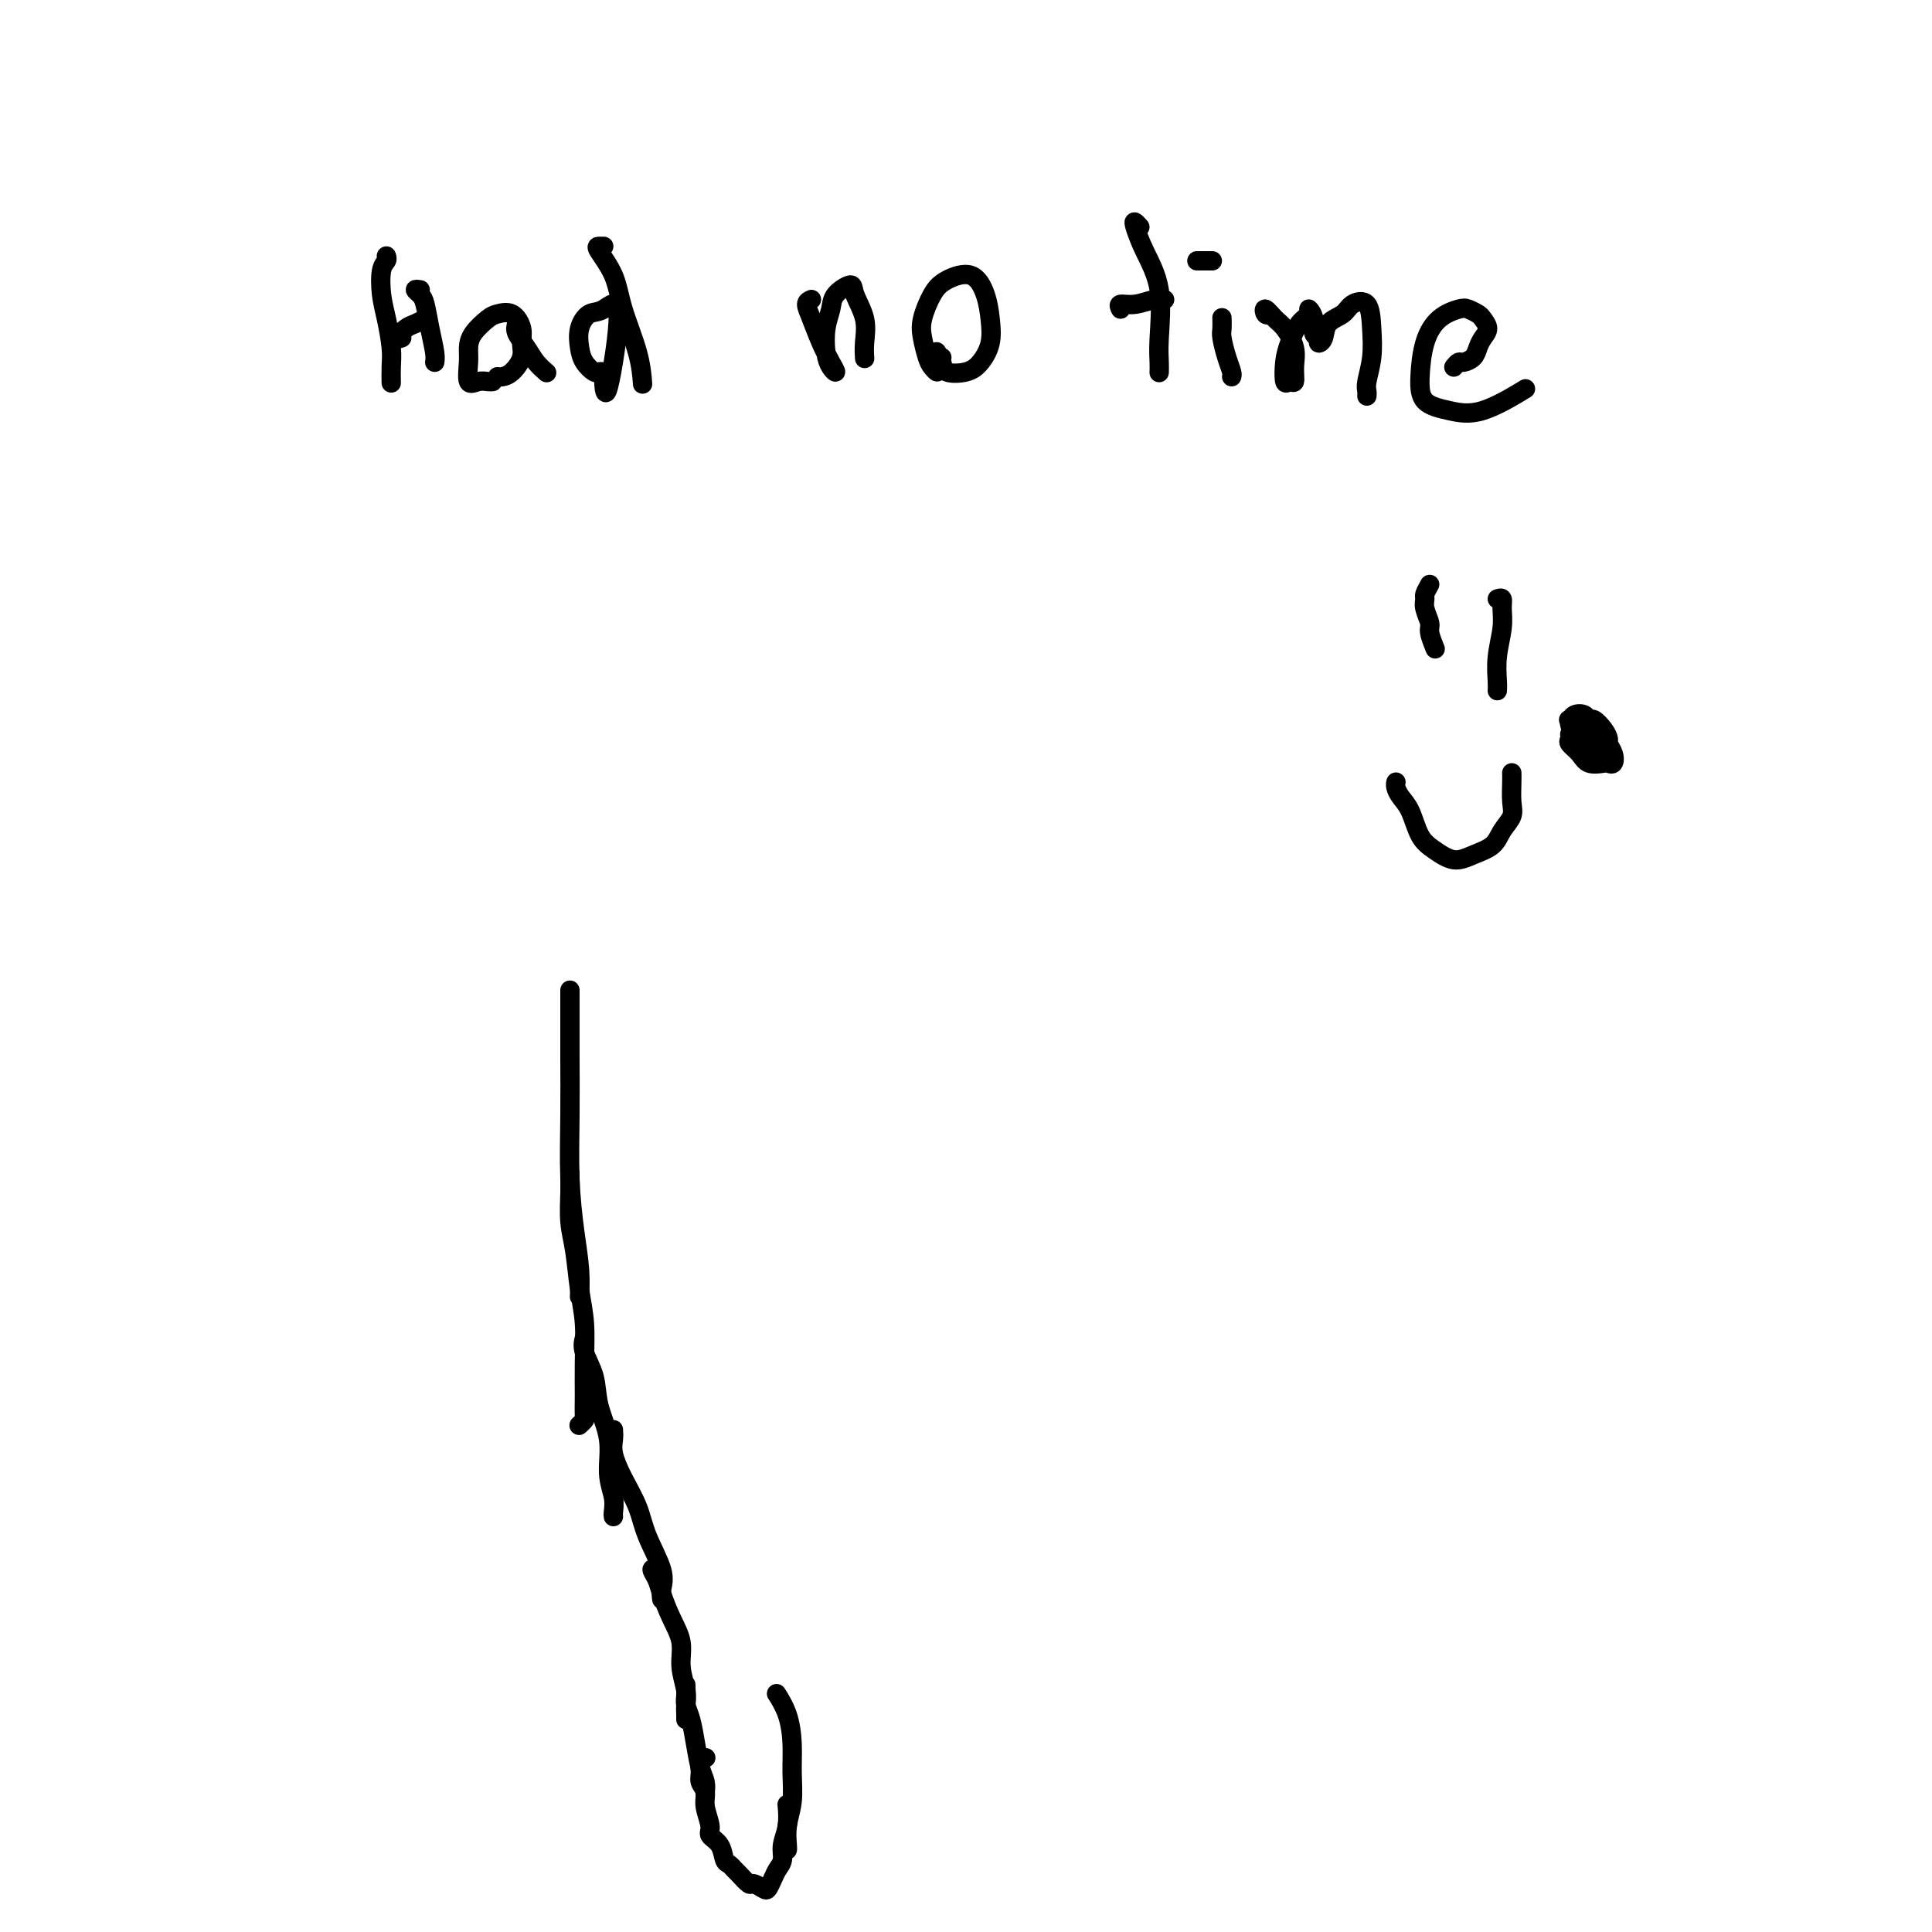 <svg viewBox='0 0 400 400' version='1.1' xmlns='http://www.w3.org/2000/svg' xmlns:xlink='http://www.w3.org/1999/xlink'><g fill='none' stroke='#000000' stroke-width='4' stroke-linecap='round' stroke-linejoin='round'><path d='M80,53c0.107,0.318 0.215,0.637 0,1c-0.215,0.363 -0.751,0.771 -1,2c-0.249,1.229 -0.210,3.279 0,5c0.210,1.721 0.592,3.113 1,5c0.408,1.887 0.841,4.269 1,6c0.159,1.731 0.043,2.812 0,4c-0.043,1.188 -0.012,2.482 0,3c0.012,0.518 0.006,0.259 0,0'/><path d='M87,60c-0.512,-0.083 -1.023,-0.167 -1,0c0.023,0.167 0.581,0.584 1,1c0.419,0.416 0.701,0.830 1,2c0.299,1.170 0.616,3.097 1,5c0.384,1.903 0.834,3.782 1,5c0.166,1.218 0.047,1.777 0,2c-0.047,0.223 -0.024,0.112 0,0'/><path d='M83,70c0.162,-0.055 0.324,-0.109 0,0c-0.324,0.109 -1.134,0.383 -1,0c0.134,-0.383 1.211,-1.422 2,-2c0.789,-0.578 1.289,-0.694 2,-1c0.711,-0.306 1.632,-0.802 2,-1c0.368,-0.198 0.184,-0.099 0,0'/><path d='M102,79c-0.257,0.027 -0.514,0.055 -1,0c-0.486,-0.055 -1.201,-0.191 -2,0c-0.799,0.191 -1.682,0.710 -2,0c-0.318,-0.710 -0.070,-2.649 0,-4c0.070,-1.351 -0.039,-2.116 0,-3c0.039,-0.884 0.224,-1.888 1,-3c0.776,-1.112 2.141,-2.331 3,-3c0.859,-0.669 1.213,-0.787 2,-1c0.787,-0.213 2.009,-0.520 3,0c0.991,0.520 1.751,1.866 2,3c0.249,1.134 -0.014,2.055 0,3c0.014,0.945 0.305,1.913 0,3c-0.305,1.087 -1.205,2.291 -2,3c-0.795,0.709 -1.483,0.922 -2,1c-0.517,0.078 -0.862,0.022 -1,0c-0.138,-0.022 -0.069,-0.011 0,0'/><path d='M107,67c-0.182,0.581 -0.364,1.161 0,2c0.364,0.839 1.273,1.936 2,3c0.727,1.064 1.273,2.094 2,3c0.727,0.906 1.636,1.687 2,2c0.364,0.313 0.182,0.156 0,0'/><path d='M125,77c-0.363,-0.043 -0.726,-0.087 -1,0c-0.274,0.087 -0.460,0.303 -1,0c-0.540,-0.303 -1.433,-1.125 -2,-2c-0.567,-0.875 -0.808,-1.801 -1,-3c-0.192,-1.199 -0.335,-2.670 0,-4c0.335,-1.330 1.147,-2.518 2,-3c0.853,-0.482 1.745,-0.256 3,-1c1.255,-0.744 2.872,-2.457 3,1c0.128,3.457 -1.235,12.085 -2,15c-0.765,2.915 -0.933,0.119 -1,-1c-0.067,-1.119 -0.034,-0.559 0,0'/><path d='M125,51c-0.342,-0.002 -0.684,-0.005 -1,0c-0.316,0.005 -0.607,0.016 0,1c0.607,0.984 2.110,2.940 3,5c0.890,2.060 1.166,4.222 2,7c0.834,2.778 2.224,6.171 3,9c0.776,2.829 0.936,5.094 1,6c0.064,0.906 0.032,0.453 0,0'/><path d='M168,62c-0.489,0.207 -0.978,0.413 -1,1c-0.022,0.587 0.422,1.553 1,3c0.578,1.447 1.290,3.375 2,5c0.710,1.625 1.419,2.945 2,4c0.581,1.055 1.035,1.843 1,2c-0.035,0.157 -0.558,-0.317 -1,-1c-0.442,-0.683 -0.801,-1.575 -1,-3c-0.199,-1.425 -0.237,-3.383 0,-5c0.237,-1.617 0.751,-2.892 1,-4c0.249,-1.108 0.235,-2.050 1,-3c0.765,-0.950 2.310,-1.907 3,-2c0.690,-0.093 0.525,0.680 1,2c0.475,1.320 1.591,3.189 2,5c0.409,1.811 0.110,3.565 0,5c-0.110,1.435 -0.031,2.553 0,3c0.031,0.447 0.016,0.224 0,0'/><path d='M195,74c-0.447,0.711 -0.894,1.422 -1,2c-0.106,0.578 0.128,1.024 0,1c-0.128,-0.024 -0.617,-0.516 -1,-1c-0.383,-0.484 -0.660,-0.958 -1,-2c-0.340,-1.042 -0.744,-2.650 -1,-4c-0.256,-1.350 -0.363,-2.442 0,-4c0.363,-1.558 1.197,-3.583 2,-5c0.803,-1.417 1.576,-2.224 3,-3c1.424,-0.776 3.500,-1.519 5,-1c1.500,0.519 2.422,2.300 3,4c0.578,1.700 0.810,3.319 1,5c0.190,1.681 0.339,3.426 0,5c-0.339,1.574 -1.166,2.978 -2,4c-0.834,1.022 -1.674,1.660 -3,2c-1.326,0.340 -3.139,0.380 -4,0c-0.861,-0.380 -0.770,-1.179 -1,-2c-0.230,-0.821 -0.780,-1.663 -1,-2c-0.220,-0.337 -0.110,-0.168 0,0'/><path d='M236,47c-0.386,-0.430 -0.773,-0.860 -1,-1c-0.227,-0.140 -0.296,0.010 0,1c0.296,0.990 0.955,2.819 2,5c1.045,2.181 2.476,4.714 3,8c0.524,3.286 0.140,7.324 0,10c-0.140,2.676 -0.038,3.990 0,5c0.038,1.010 0.011,1.717 0,2c-0.011,0.283 -0.005,0.141 0,0'/><path d='M232,64c-0.234,-0.453 -0.469,-0.906 0,-1c0.469,-0.094 1.641,0.171 3,0c1.359,-0.171 2.904,-0.777 4,-1c1.096,-0.223 1.742,-0.064 2,0c0.258,0.064 0.129,0.032 0,0'/><path d='M253,66c-0.006,-0.192 -0.012,-0.385 0,0c0.012,0.385 0.042,1.347 0,2c-0.042,0.653 -0.155,0.998 0,2c0.155,1.002 0.578,2.660 1,4c0.422,1.340 0.844,2.361 1,3c0.156,0.639 0.044,0.897 0,1c-0.044,0.103 -0.022,0.052 0,0'/><path d='M251,54c-0.200,0.000 -0.400,0.000 -1,0c-0.600,0.000 -1.600,0.000 -2,0c-0.400,-0.000 -0.200,0.000 0,0'/><path d='M263,65c-0.374,0.165 -0.748,0.329 -1,0c-0.252,-0.329 -0.383,-1.152 0,-1c0.383,0.152 1.280,1.278 2,2c0.720,0.722 1.262,1.040 2,2c0.738,0.960 1.672,2.562 2,4c0.328,1.438 0.049,2.713 0,4c-0.049,1.287 0.133,2.586 0,3c-0.133,0.414 -0.580,-0.056 -1,0c-0.420,0.056 -0.812,0.640 -1,0c-0.188,-0.640 -0.171,-2.502 0,-4c0.171,-1.498 0.495,-2.631 1,-4c0.505,-1.369 1.192,-2.973 2,-4c0.808,-1.027 1.737,-1.478 2,-2c0.263,-0.522 -0.141,-1.117 0,-1c0.141,0.117 0.826,0.944 1,2c0.174,1.056 -0.162,2.340 0,3c0.162,0.660 0.824,0.697 1,1c0.176,0.303 -0.134,0.873 0,1c0.134,0.127 0.712,-0.190 1,-1c0.288,-0.810 0.287,-2.112 1,-3c0.713,-0.888 2.139,-1.362 3,-2c0.861,-0.638 1.155,-1.440 2,-2c0.845,-0.560 2.240,-0.879 3,0c0.760,0.879 0.883,2.957 1,5c0.117,2.043 0.227,4.050 0,6c-0.227,1.950 -0.793,3.842 -1,5c-0.207,1.158 -0.056,1.581 0,2c0.056,0.419 0.016,0.834 0,1c-0.016,0.166 -0.008,0.083 0,0'/><path d='M301,76c0.363,-0.440 0.727,-0.880 1,-1c0.273,-0.120 0.456,0.081 1,0c0.544,-0.081 1.449,-0.445 2,-1c0.551,-0.555 0.748,-1.300 1,-2c0.252,-0.700 0.558,-1.354 1,-2c0.442,-0.646 1.018,-1.285 1,-2c-0.018,-0.715 -0.630,-1.508 -1,-2c-0.370,-0.492 -0.498,-0.683 -1,-1c-0.502,-0.317 -1.378,-0.761 -2,-1c-0.622,-0.239 -0.990,-0.275 -2,0c-1.010,0.275 -2.663,0.861 -4,2c-1.337,1.139 -2.358,2.831 -3,5c-0.642,2.169 -0.906,4.815 -1,7c-0.094,2.185 -0.017,3.909 1,5c1.017,1.091 2.974,1.550 5,2c2.026,0.450 4.122,0.890 7,0c2.878,-0.890 6.536,-3.112 8,-4c1.464,-0.888 0.732,-0.444 0,0'/><path d='M296,121c-0.431,0.771 -0.863,1.542 -1,2c-0.137,0.458 0.019,0.603 0,1c-0.019,0.397 -0.215,1.046 0,2c0.215,0.954 0.841,2.215 1,3c0.159,0.785 -0.150,1.096 0,2c0.150,0.904 0.757,2.401 1,3c0.243,0.599 0.121,0.299 0,0'/><path d='M310,124c0.431,-0.144 0.862,-0.288 1,0c0.138,0.288 -0.015,1.009 0,2c0.015,0.991 0.200,2.252 0,4c-0.200,1.748 -0.786,3.984 -1,6c-0.214,2.016 -0.058,3.812 0,5c0.058,1.188 0.016,1.768 0,2c-0.016,0.232 -0.008,0.116 0,0'/><path d='M289,162c0.017,-0.067 0.034,-0.135 0,0c-0.034,0.135 -0.120,0.472 0,1c0.120,0.528 0.447,1.246 1,2c0.553,0.754 1.333,1.545 2,3c0.667,1.455 1.222,3.576 2,5c0.778,1.424 1.779,2.152 3,3c1.221,0.848 2.660,1.815 4,2c1.340,0.185 2.580,-0.414 4,-1c1.420,-0.586 3.022,-1.161 4,-2c0.978,-0.839 1.334,-1.941 2,-3c0.666,-1.059 1.643,-2.074 2,-3c0.357,-0.926 0.096,-1.764 0,-3c-0.096,-1.236 -0.026,-2.871 0,-4c0.026,-1.129 0.007,-1.751 0,-2c-0.007,-0.249 -0.004,-0.124 0,0'/><path d='M325,152c0.051,0.354 0.101,0.708 0,1c-0.101,0.292 -0.354,0.523 0,1c0.354,0.477 1.314,1.201 2,2c0.686,0.799 1.099,1.672 2,2c0.901,0.328 2.290,0.109 3,0c0.710,-0.109 0.741,-0.108 1,0c0.259,0.108 0.747,0.325 1,0c0.253,-0.325 0.271,-1.191 0,-2c-0.271,-0.809 -0.832,-1.561 -1,-2c-0.168,-0.439 0.058,-0.566 0,-1c-0.058,-0.434 -0.400,-1.175 -1,-2c-0.600,-0.825 -1.456,-1.734 -2,-2c-0.544,-0.266 -0.775,0.110 -1,0c-0.225,-0.110 -0.446,-0.707 -1,-1c-0.554,-0.293 -1.443,-0.282 -2,0c-0.557,0.282 -0.784,0.835 -1,1c-0.216,0.165 -0.422,-0.058 0,0c0.422,0.058 1.473,0.396 2,1c0.527,0.604 0.531,1.472 1,2c0.469,0.528 1.405,0.714 2,1c0.595,0.286 0.851,0.672 1,1c0.149,0.328 0.191,0.597 0,1c-0.191,0.403 -0.615,0.939 -1,1c-0.385,0.061 -0.731,-0.353 -1,-1c-0.269,-0.647 -0.462,-1.527 -1,-2c-0.538,-0.473 -1.423,-0.539 -2,-1c-0.577,-0.461 -0.848,-1.316 -1,-2c-0.152,-0.684 -0.186,-1.195 0,-1c0.186,0.195 0.593,1.098 1,2'/><path d='M326,151c-0.833,-0.500 -0.417,-0.250 0,0'/><path d='M118,205c0.002,1.908 0.003,3.817 0,6c-0.003,2.183 -0.011,4.641 0,8c0.011,3.359 0.041,7.619 0,12c-0.041,4.381 -0.155,8.884 0,13c0.155,4.116 0.578,7.846 1,11c0.422,3.154 0.845,5.734 1,8c0.155,2.266 0.044,4.219 0,5c-0.044,0.781 -0.022,0.391 0,0'/><path d='M118,243c-0.007,0.231 -0.013,0.461 0,1c0.013,0.539 0.046,1.386 0,3c-0.046,1.614 -0.170,3.994 0,6c0.170,2.006 0.634,3.638 1,6c0.366,2.362 0.634,5.452 1,8c0.366,2.548 0.831,4.552 1,7c0.169,2.448 0.042,5.339 0,8c-0.042,2.661 0.003,5.091 0,7c-0.003,1.909 -0.052,3.295 0,4c0.052,0.705 0.206,0.728 0,1c-0.206,0.272 -0.773,0.792 -1,1c-0.227,0.208 -0.113,0.104 0,0'/><path d='M121,277c-0.213,0.840 -0.426,1.679 0,3c0.426,1.321 1.491,3.123 2,5c0.509,1.877 0.462,3.830 1,6c0.538,2.170 1.661,4.557 2,7c0.339,2.443 -0.105,4.942 0,7c0.105,2.058 0.760,3.675 1,5c0.240,1.325 0.065,2.357 0,3c-0.065,0.643 -0.018,0.898 0,1c0.018,0.102 0.009,0.051 0,0'/><path d='M127,296c0.039,0.618 0.078,1.236 0,2c-0.078,0.764 -0.272,1.674 0,3c0.272,1.326 1.011,3.069 2,5c0.989,1.931 2.226,4.052 3,6c0.774,1.948 1.083,3.724 2,6c0.917,2.276 2.442,5.053 3,7c0.558,1.947 0.150,3.063 0,4c-0.150,0.937 -0.043,1.696 0,2c0.043,0.304 0.021,0.152 0,0'/><path d='M136,325c-0.517,-0.167 -1.035,-0.335 -1,0c0.035,0.335 0.621,1.172 1,2c0.379,0.828 0.550,1.646 1,3c0.450,1.354 1.178,3.244 2,5c0.822,1.756 1.737,3.377 2,5c0.263,1.623 -0.126,3.249 0,5c0.126,1.751 0.766,3.628 1,5c0.234,1.372 0.063,2.238 0,3c-0.063,0.762 -0.017,1.421 0,2c0.017,0.579 0.005,1.079 0,1c-0.005,-0.079 -0.001,-0.737 0,-1c0.001,-0.263 0.001,-0.132 0,0'/><path d='M142,349c-0.006,-0.182 -0.013,-0.364 0,0c0.013,0.364 0.045,1.273 0,2c-0.045,0.727 -0.166,1.272 0,2c0.166,0.728 0.619,1.639 1,3c0.381,1.361 0.691,3.174 1,5c0.309,1.826 0.619,3.666 1,5c0.381,1.334 0.834,2.162 1,3c0.166,0.838 0.045,1.687 0,2c-0.045,0.313 -0.013,0.089 0,0c0.013,-0.089 0.006,-0.045 0,0'/><path d='M146,364c0.116,-0.066 0.231,-0.131 0,0c-0.231,0.131 -0.809,0.460 -1,1c-0.191,0.540 0.006,1.293 0,2c-0.006,0.707 -0.214,1.369 0,2c0.214,0.631 0.849,1.232 1,2c0.151,0.768 -0.181,1.705 0,3c0.181,1.295 0.874,2.949 1,4c0.126,1.051 -0.317,1.500 0,2c0.317,0.500 1.393,1.050 2,2c0.607,0.950 0.744,2.301 1,3c0.256,0.699 0.631,0.747 1,1c0.369,0.253 0.733,0.712 1,1c0.267,0.288 0.439,0.404 1,1c0.561,0.596 1.512,1.670 2,2c0.488,0.330 0.512,-0.086 1,0c0.488,0.086 1.441,0.673 2,1c0.559,0.327 0.723,0.395 1,0c0.277,-0.395 0.666,-1.252 1,-2c0.334,-0.748 0.611,-1.389 1,-2c0.389,-0.611 0.889,-1.194 1,-2c0.111,-0.806 -0.166,-1.835 0,-3c0.166,-1.165 0.775,-2.468 1,-4c0.225,-1.532 0.064,-3.295 0,-4c-0.064,-0.705 -0.032,-0.353 0,0'/><path d='M163,383c0.031,-0.083 0.061,-0.166 0,-1c-0.061,-0.834 -0.214,-2.421 0,-4c0.214,-1.579 0.796,-3.152 1,-5c0.204,-1.848 0.030,-3.970 0,-6c-0.030,-2.030 0.085,-3.967 0,-6c-0.085,-2.033 -0.369,-4.163 -1,-6c-0.631,-1.837 -1.609,-3.382 -2,-4c-0.391,-0.618 -0.196,-0.309 0,0'/></g>
</svg>